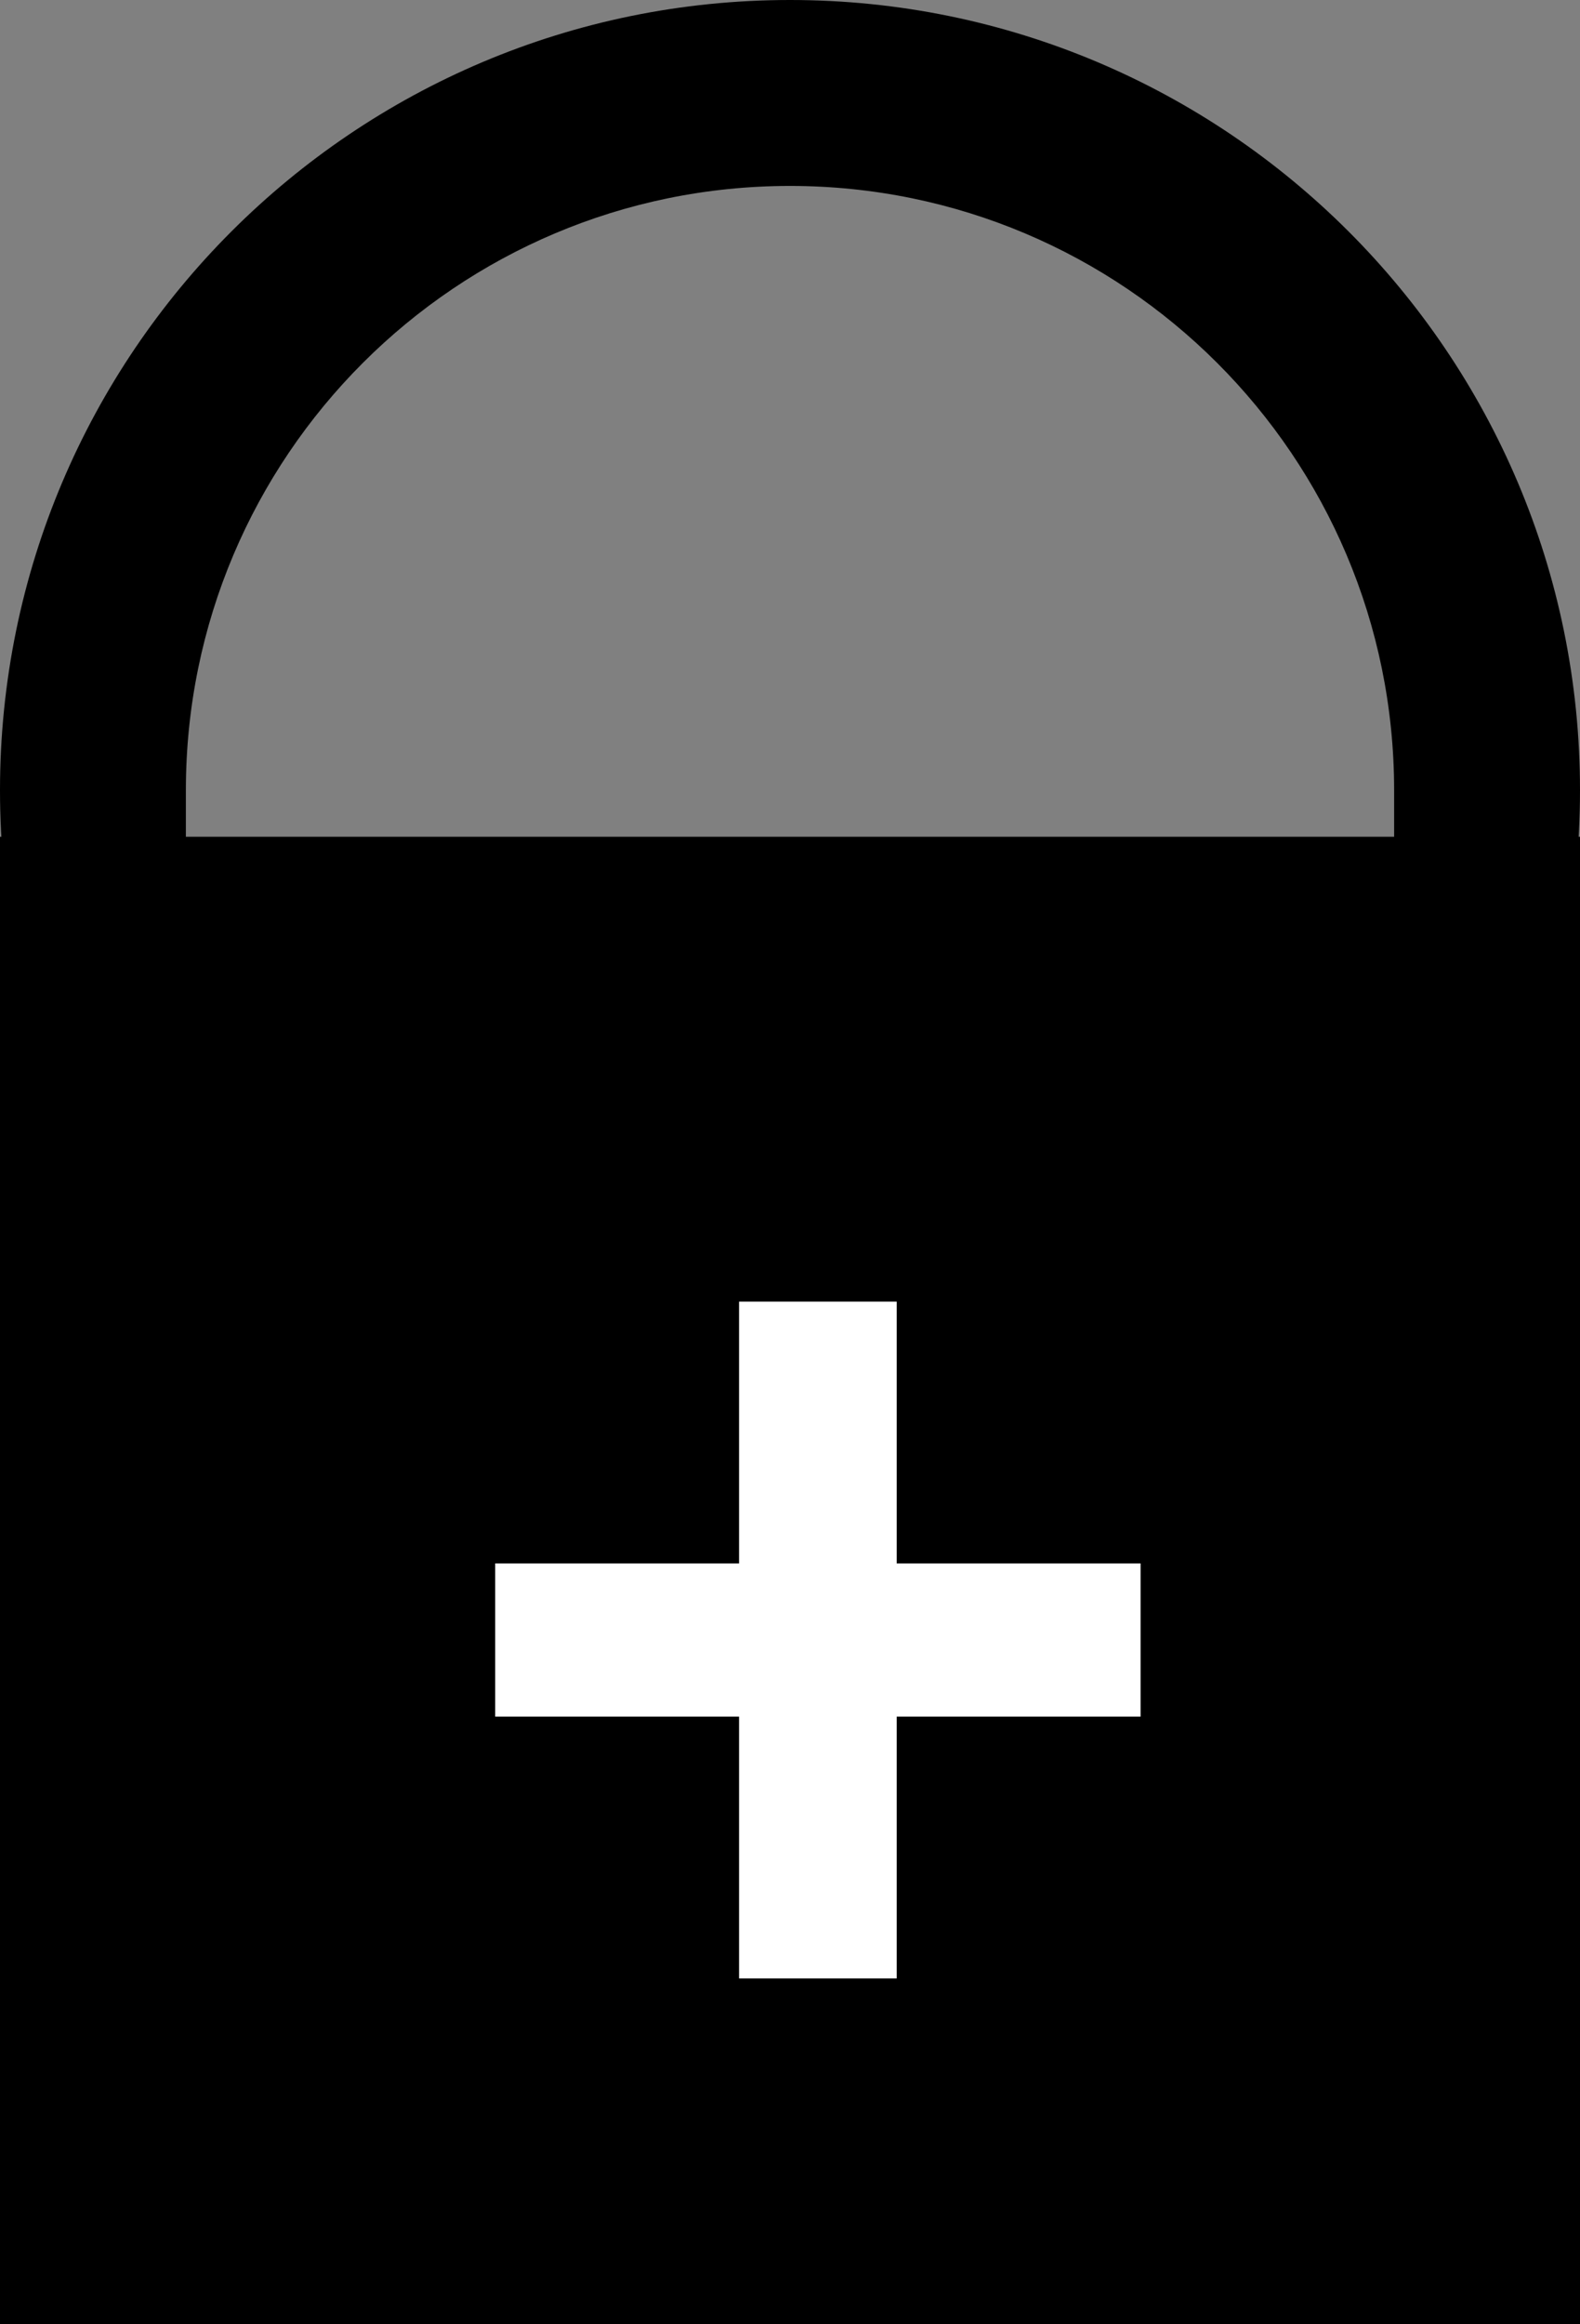 <svg width="17" height="25" viewBox="0 0 17 25" fill="none" xmlns="http://www.w3.org/2000/svg">
<rect x="0" y="0" width="17" height="25" fill="#808080" stroke="none"/>
<path d="M0 9H17V25H0V9Z" fill="black"/>
<path fill-rule="evenodd" clip-rule="evenodd" d="M8.5 17C13.194 17 17 13.194 17 8.5C17 3.806 13.194 0 8.5 0C3.806 0 0 3.806 0 8.5C0 13.194 3.806 17 8.5 17ZM8.5 2C4.91 2 2 4.91 2 8.5V11H15V8.5C15 4.91 12.09 2 8.5 2Z" fill="black"/>
<path d="M7.952 21.28V18.464H5.328V16.816H7.952V14H9.648V16.816H12.272V18.464H9.648V21.28H7.952Z" fill="white"/>
</svg>
